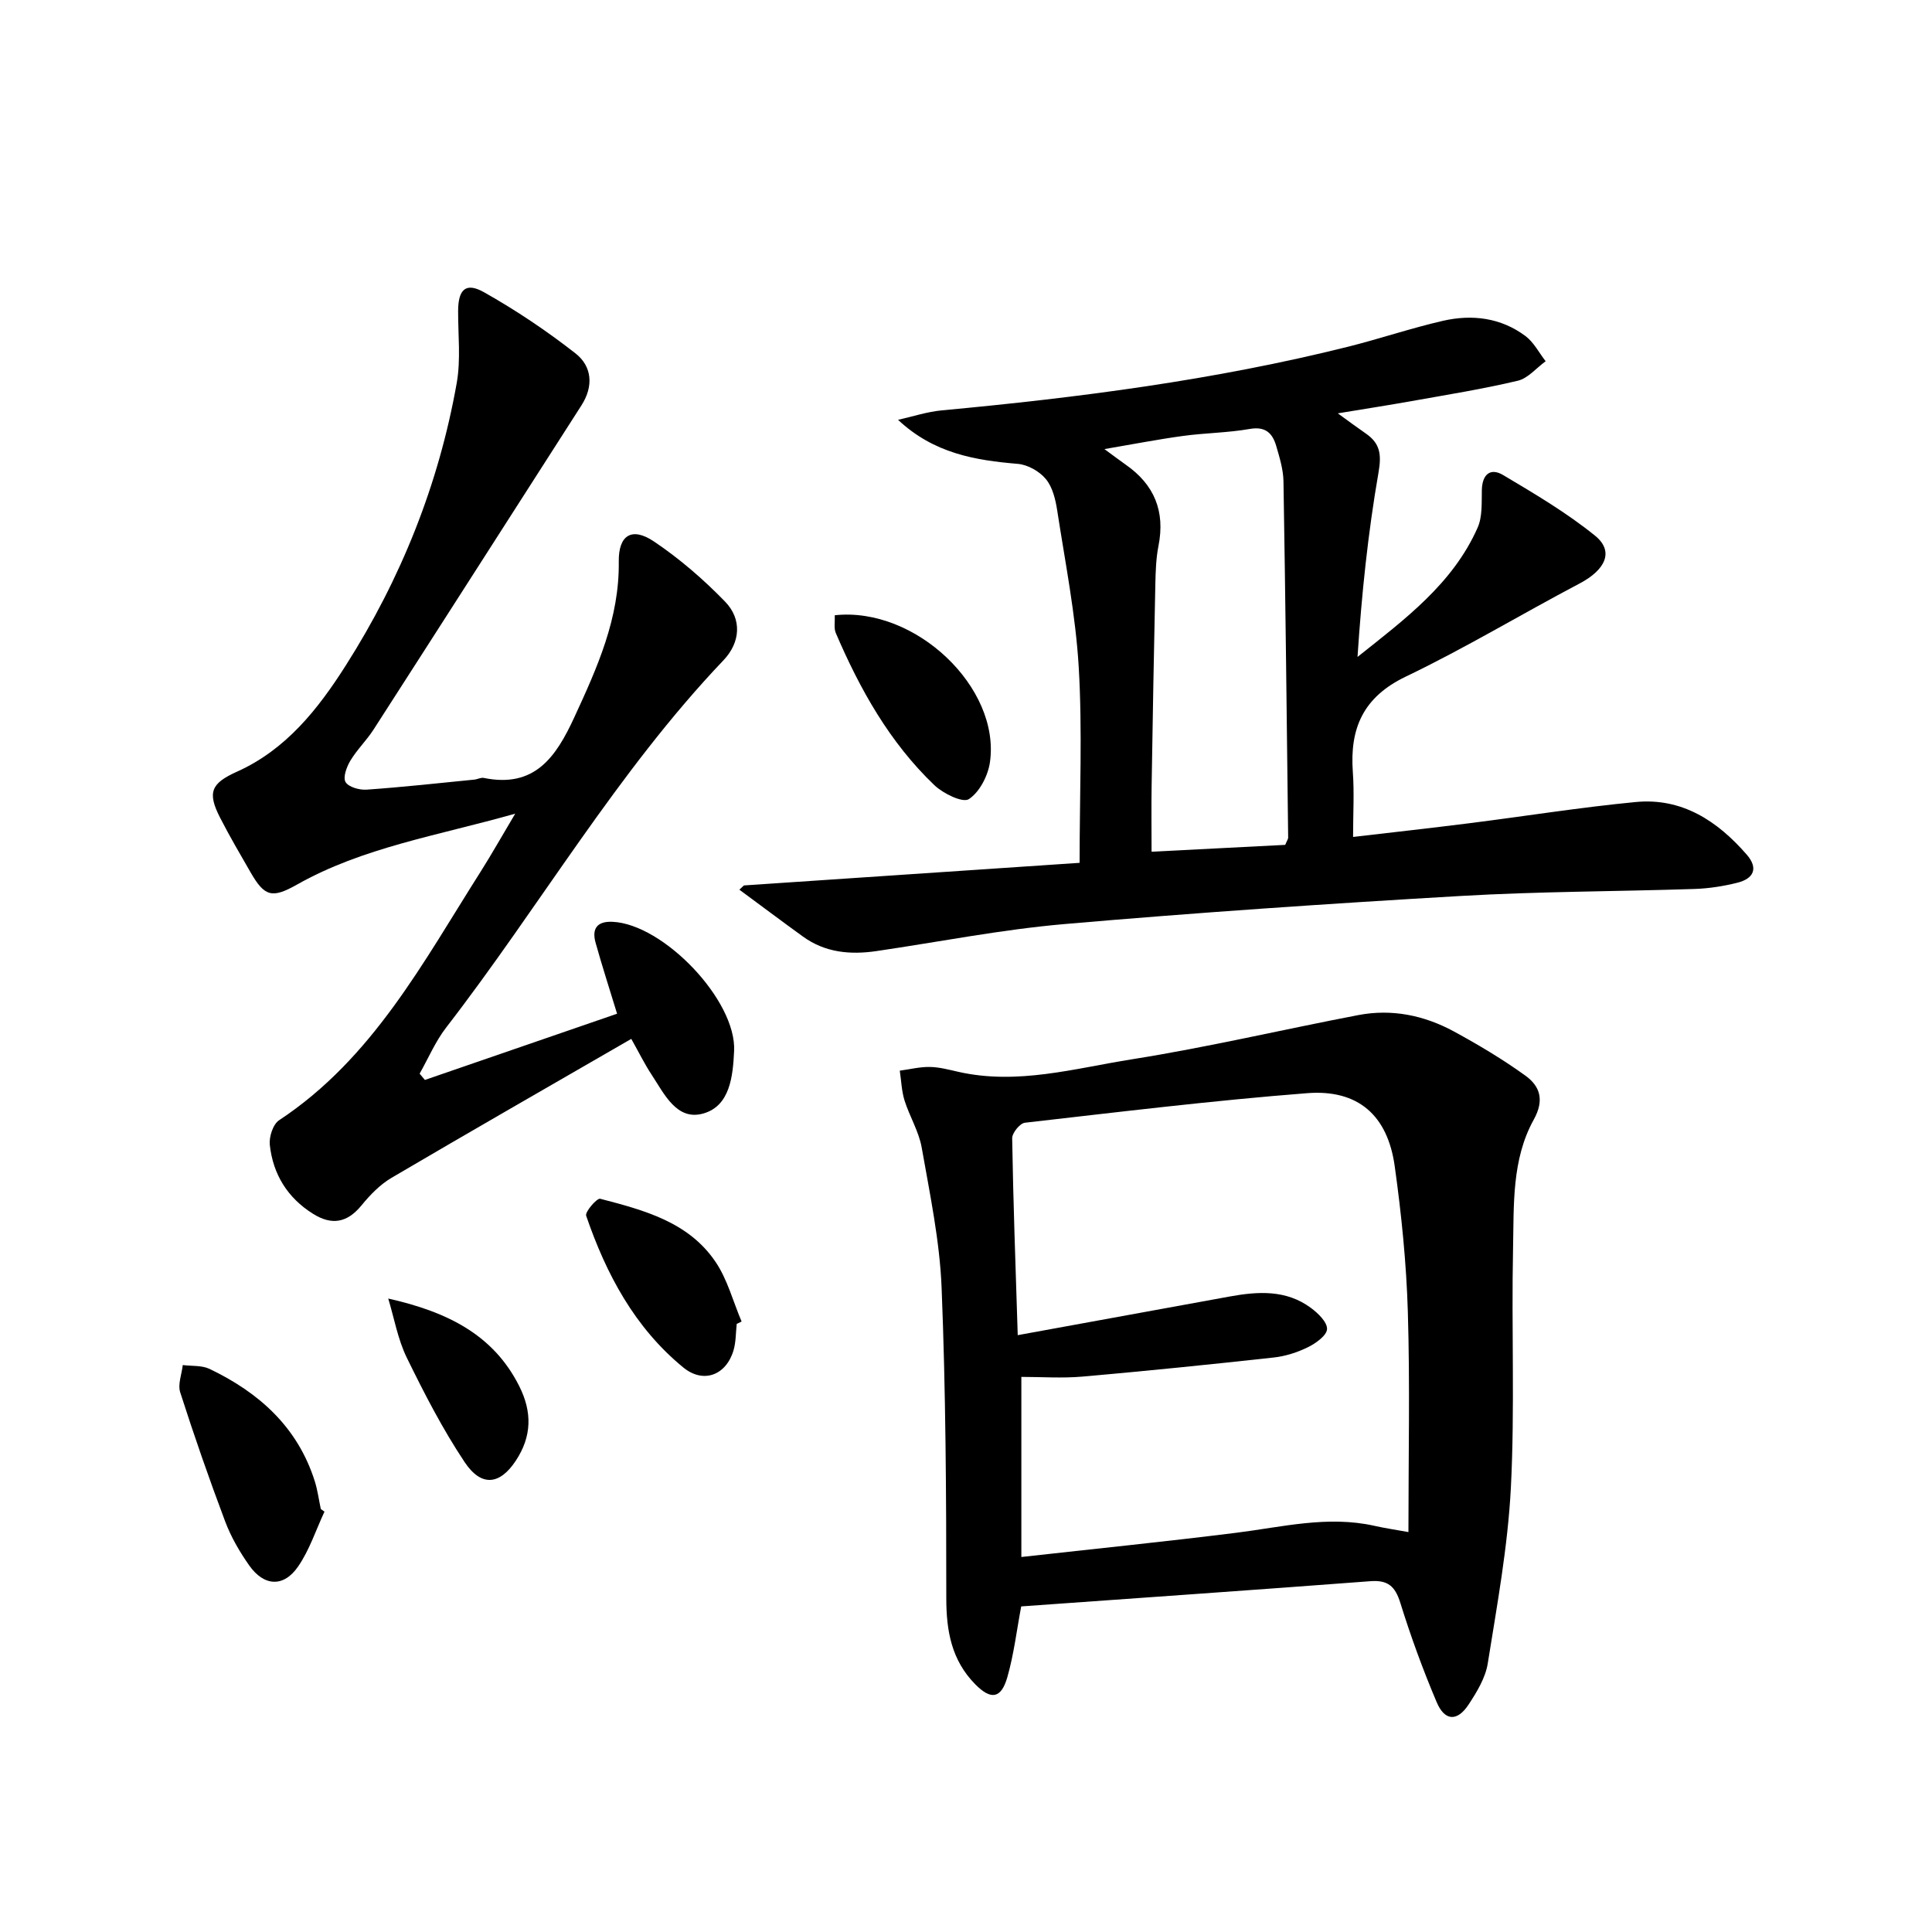<svg enable-background="new 0 0 400 400" viewBox="0 0 400 400" xmlns="http://www.w3.org/2000/svg"><path d="m154.02 183.32c23.37-1.57 46.75-3.15 69.5-4.68 0-14.29.59-27.43-.18-40.49-.64-10.88-2.8-21.68-4.46-32.49-.35-2.26-.96-4.81-2.35-6.48-1.32-1.6-3.75-2.97-5.8-3.14-8.84-.75-17.36-2.15-24.8-9.12 3.03-.67 6.02-1.68 9.08-1.96 28.3-2.63 56.45-6.27 84.07-13.17 6.59-1.65 13.05-3.85 19.67-5.37 6.03-1.38 11.99-.65 17.09 3.16 1.72 1.29 2.8 3.45 4.17 5.21-1.92 1.39-3.65 3.54-5.78 4.04-7.25 1.72-14.63 2.9-21.97 4.21-4.73.85-9.49 1.58-15.28 2.54 2.33 1.69 4.05 2.97 5.82 4.19 2.97 2.06 3.25 4.36 2.6 8.09-2.18 12.53-3.49 25.21-4.34 38.15 9.82-7.82 19.72-15.15 24.86-26.75 1.02-2.29.82-5.2.88-7.82.08-3.24 1.77-4.65 4.4-3.09 6.54 3.89 13.15 7.79 19.04 12.56 3.99 3.23 2.18 7.06-3.21 9.9-12.04 6.34-23.72 13.4-35.97 19.27-8.82 4.23-11.63 10.69-10.97 19.76.31 4.25.05 8.53.05 13.44 7.88-.92 15.9-1.81 23.92-2.82 11.54-1.45 23.03-3.3 34.6-4.41 9.59-.92 16.93 3.93 22.99 10.9 2.49 2.87 1.37 4.98-1.95 5.81-2.88.72-5.88 1.19-8.85 1.29-16.14.53-32.3.51-48.41 1.45-27.38 1.59-54.75 3.45-82.07 5.82-13.03 1.13-25.94 3.69-38.9 5.59-5.44.8-10.65.32-15.25-3.02-4.41-3.19-8.76-6.46-13.14-9.69.3-.29.62-.58.94-.88zm112.07-8.4c.37-.9.61-1.2.61-1.49-.29-24.59-.56-49.18-.97-73.77-.04-2.44-.8-4.91-1.49-7.29-.77-2.65-2.2-4.14-5.49-3.56-4.56.8-9.25.82-13.85 1.45-5.14.7-10.25 1.7-16.24 2.72 2.04 1.49 3.2 2.38 4.4 3.22 5.93 4.13 8.21 9.66 6.79 16.82-.51 2.58-.59 5.28-.65 7.93-.3 13.95-.55 27.9-.77 41.86-.07 4.41-.01 8.82-.01 13.53 9.71-.51 18.65-.96 27.67-1.42z"/><path d="m211.43 332.59c-.93 4.91-1.51 9.89-2.87 14.65-1.28 4.48-3.41 4.77-6.66 1.46-4.89-4.97-5.98-11-5.98-17.82 0-21.43-.11-42.87-.97-64.27-.39-9.71-2.43-19.39-4.12-29.01-.59-3.36-2.52-6.46-3.56-9.77-.61-1.97-.67-4.1-.98-6.16 2.07-.28 4.14-.8 6.2-.77 1.97.03 3.94.56 5.88 1 12.26 2.79 24.15-.71 36.02-2.59 15.7-2.49 31.22-6.16 46.85-9.15 6.94-1.33 13.65.06 19.79 3.4 5.09 2.77 10.1 5.76 14.79 9.14 3.03 2.19 3.97 5.06 1.73 9.1-4.59 8.27-4.1 17.69-4.29 26.76-.35 16.48.39 33.01-.45 49.46-.63 12.19-2.86 24.31-4.79 36.4-.48 2.98-2.26 5.9-3.97 8.5-2.34 3.55-4.94 3.44-6.61-.52-2.84-6.7-5.35-13.57-7.51-20.52-1.07-3.44-2.55-4.79-6.21-4.51-24.01 1.82-48.03 3.48-72.29 5.22zm-.72-56.16c15.58-2.84 29.75-5.43 43.93-8.01 5.84-1.06 11.64-1.41 16.73 2.34 1.5 1.1 3.43 2.96 3.38 4.41-.05 1.32-2.32 2.95-3.95 3.75-2.2 1.08-4.68 1.88-7.11 2.14-13.18 1.45-26.38 2.79-39.59 3.95-4.23.37-8.51.06-12.64.06v37.29c15.12-1.69 29.81-3.18 44.45-5.01 9.54-1.19 18.97-3.62 28.67-1.44 2.17.49 4.37.81 7.02 1.29 0-15.61.33-30.59-.12-45.55-.3-10.09-1.32-20.2-2.72-30.21-1.47-10.53-7.58-15.93-18.13-15.11-19.52 1.52-38.98 3.9-58.44 6.12-1.03.12-2.65 2.12-2.63 3.22.21 13.07.69 26.15 1.15 40.76z"/><path d="m106.67 168.46c-16.21 4.59-31.54 6.98-45.19 14.69-5.16 2.91-6.7 2.49-9.59-2.52-2.16-3.75-4.35-7.48-6.32-11.33-2.69-5.25-1.87-7.12 3.49-9.53 10.18-4.57 16.81-12.99 22.54-22.01 11.42-17.96 19.24-37.47 22.96-58.46.86-4.85.27-9.96.29-14.95.02-4.43 1.59-5.97 5.35-3.85 6.6 3.71 12.95 7.98 18.92 12.64 3.47 2.7 3.81 6.81 1.26 10.79-14.35 22.38-28.67 44.79-43.06 67.15-1.44 2.23-3.41 4.13-4.77 6.39-.78 1.29-1.58 3.46-1.01 4.44.62 1.05 2.87 1.68 4.34 1.58 7.45-.52 14.88-1.34 22.32-2.08.66-.06 1.35-.47 1.95-.35 10.51 2.15 14.93-4.26 18.74-12.52 4.77-10.33 9.37-20.51 9.22-32.27-.07-5.53 2.74-7.22 7.29-4.16 5.31 3.57 10.26 7.85 14.72 12.45 3.52 3.63 3.2 8.44-.35 12.16-22.04 23.15-37.98 50.89-57.39 76.01-2.23 2.88-3.69 6.36-5.5 9.56.36.43.73.86 1.09 1.3 13.32-4.59 26.65-9.18 39.79-13.71-1.59-5.21-3.12-9.93-4.45-14.7-.8-2.87.26-4.48 3.51-4.33 10.55.48 25.68 16.28 25.17 26.75-.25 5.12-.8 11.39-6.42 12.95-5.48 1.53-8.05-4.09-10.67-8.06-1.44-2.18-2.59-4.54-4.2-7.4-16.68 9.64-33.24 19.12-49.68 28.79-2.37 1.4-4.43 3.55-6.2 5.71-2.96 3.61-6.17 4.13-10.02 1.71-5.28-3.31-8.28-8.18-8.94-14.26-.18-1.66.66-4.28 1.93-5.11 19.38-12.8 29.84-32.76 41.77-51.54 2.2-3.48 4.23-7.09 7.11-11.93z"/><path d="m67.18 312.97c-1.78 3.81-3.1 7.94-5.46 11.36-2.99 4.35-7.05 4.13-10.12-.22-1.99-2.82-3.78-5.91-4.99-9.13-3.32-8.82-6.42-17.73-9.3-26.71-.53-1.66.32-3.76.53-5.65 1.86.24 3.94.03 5.55.8 10.25 4.9 18.24 12.05 21.78 23.25.59 1.87.84 3.84 1.25 5.76.25.19.5.37.76.54z"/><path d="m172.83 127.38c16.73-1.8 34.32 15 32.13 30.41-.4 2.81-2.15 6.21-4.37 7.66-1.26.83-5.32-1.15-7.14-2.89-9.26-8.85-15.41-19.84-20.41-31.51-.42-.98-.15-2.26-.21-3.67z"/><path d="m152.53 274.1c-.2 1.81-.15 3.7-.65 5.43-1.51 5.18-6.23 7.01-10.4 3.6-10.07-8.24-15.98-19.35-20.12-31.42-.28-.8 2.23-3.69 2.9-3.52 9.01 2.35 18.26 4.77 23.86 13.03 2.49 3.66 3.65 8.23 5.42 12.39-.33.16-.67.33-1.01.49z"/><path d="m80.38 268.85c12.39 2.78 21.8 7.58 27.1 18.09 2.73 5.4 2.64 10.46-.7 15.5-3.28 4.97-7.11 5.48-10.58.28-4.57-6.85-8.37-14.25-12-21.67-1.84-3.78-2.58-8.11-3.82-12.2z"/></svg>
